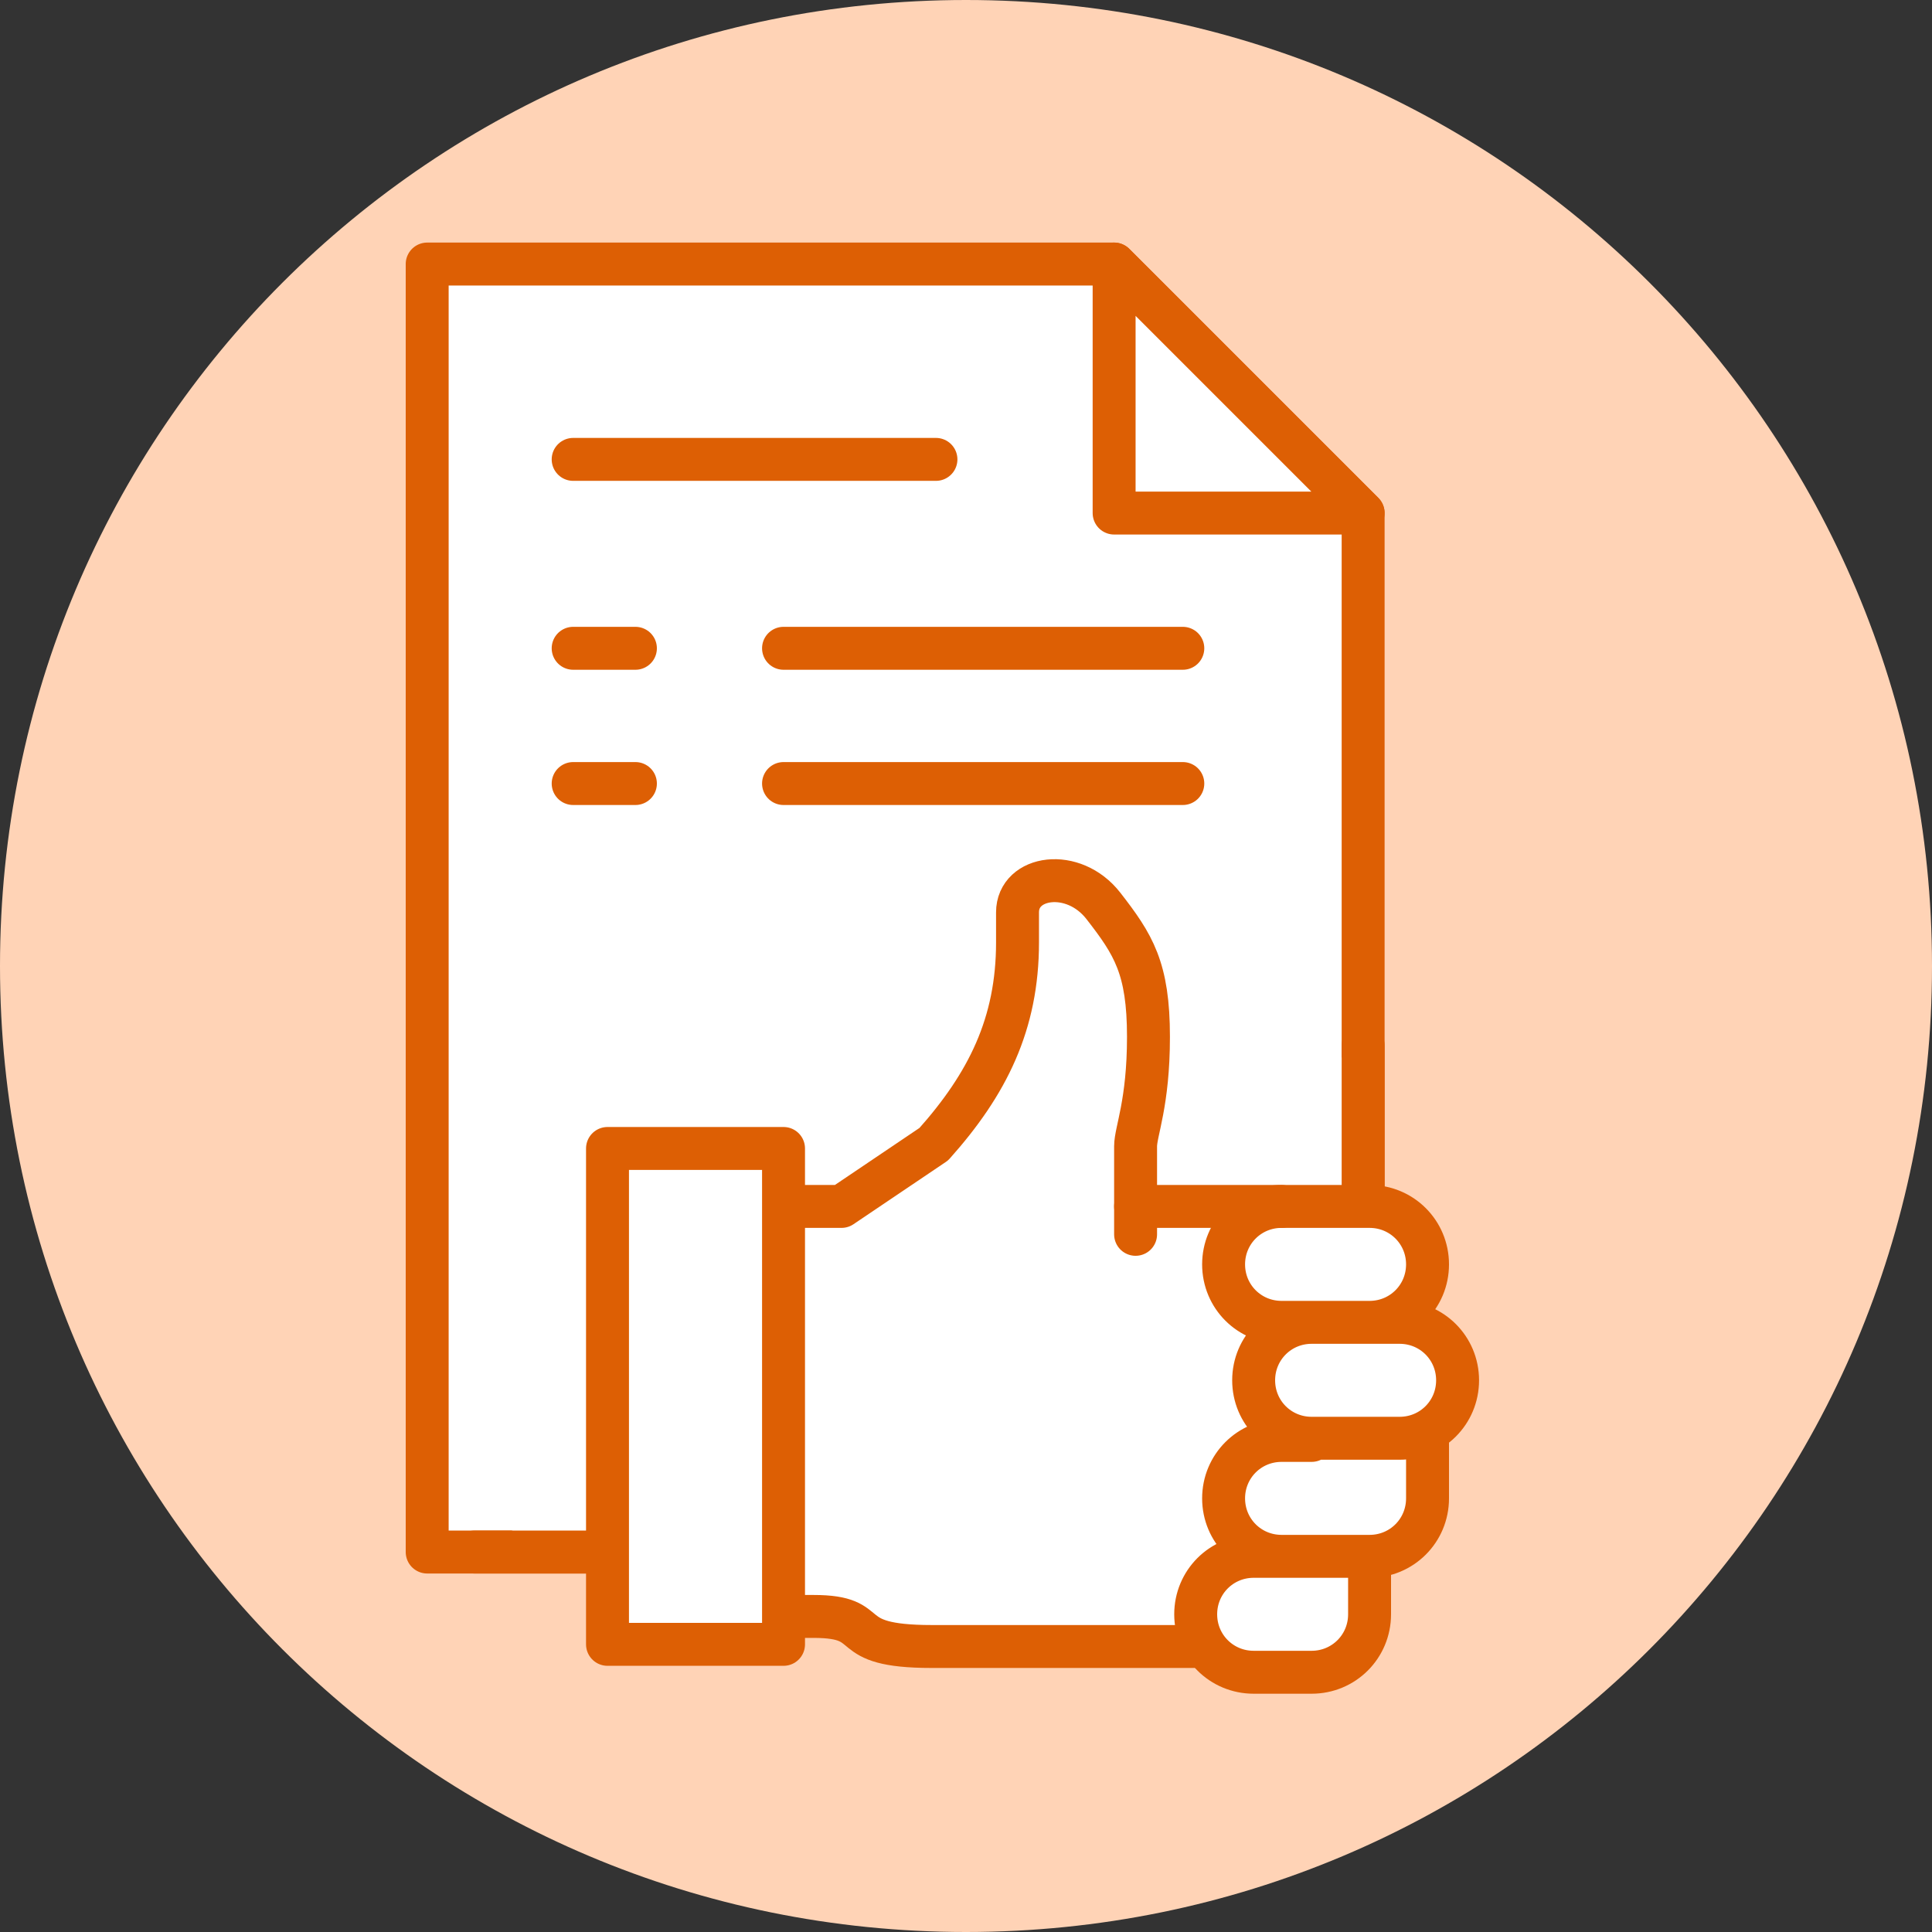 <?xml version="1.0" encoding="utf-8"?>
<!-- Generator: Adobe Illustrator 24.2.1, SVG Export Plug-In . SVG Version: 6.00 Build 0)  -->
<svg version="1.1" id="Layer_1" xmlns="http://www.w3.org/2000/svg" xmlns:xlink="http://www.w3.org/1999/xlink" x="0px" y="0px"
	 viewBox="0 0 90 90" style="enable-background:new 0 0 90 90;" xml:space="preserve">
<rect x="0" y="0" width="90" height="90" fill="#333333" stroke="none"/>
<style type="text/css">
	.st0{fill-rule:evenodd;clip-rule:evenodd;fill:#FFD3B6;}
	
		.st1{fill-rule:evenodd;clip-rule:evenodd;fill:#FFFFFF;stroke:#DD5F04;stroke-width:2;stroke-linecap:round;stroke-linejoin:round;}
	.st2{fill-rule:evenodd;clip-rule:evenodd;fill:#FFFFFF;}
	.st3{fill:none;stroke:#DD5F04;stroke-width:2;stroke-linecap:round;stroke-linejoin:round;}
</style>
<g>
	<path class="st0" d="M90,45c0,24.9-20.1,45-45,45S0,69.9,0,45S20.1,0,45,0S90,20.1,90,45"/>
	<polygon class="st1" points="63.5,23.9 63.5,72.3 19.9,72.3 19.9,12.3 51.9,12.3 	"/>
	<polygon class="st1" points="63.5,23.9 51.9,23.9 51.9,12.3 	"/>
	<path class="st1" d="M63.5,48.7v23.6H22.1"/>
	<path class="st2" d="M37.3,56.2H59l4.8,8.2L57,76.7H41.7c-0.1,0-0.8-0.2-2-0.7s-2-0.5-2.4,0V56.2L37.3,56.2z"/>
	<path class="st3" d="M36.5,75.3h1.4c3.1,0,1.1,1.4,5.5,1.4h12.2"/>
	<path class="st1" d="M28.3,76.6h8.2V53.5h-8.2V76.6z M63.8,56.2h-4.1c-1.5,0-2.7,1.2-2.7,2.7s1.2,2.7,2.7,2.7h4.1
		c1.5,0,2.7-1.2,2.7-2.7S65.3,56.2,63.8,56.2L63.8,56.2z M66.5,67.1v2.7c0,1.5-1.2,2.7-2.7,2.7h-4.1c-1.5,0-2.7-1.2-2.7-2.7
		s1.2-2.7,2.7-2.7h1.4 M63.8,72.5v2.7c0,1.5-1.2,2.7-2.7,2.7h-2.7c-1.5,0-2.7-1.2-2.7-2.7s1.2-2.7,2.7-2.7h1.4 M59.7,61.6h1.4
		c-1.5,0-2.7,1.2-2.7,2.7c0,1.5,1.2,2.7,2.7,2.7h4.1c1.5,0,2.7-1.2,2.7-2.7s-1.2-2.7-2.7-2.7h-1.4 M52.9,57.5v-4.1
		c0-0.7,0.6-2,0.6-5.1c0-3.2-0.7-4.3-2.1-6.1c-1.4-1.8-4-1.4-4,0.3v1.4c0,3.8-1.4,6.6-3.9,9.4l-4.3,2.9h-2.7"/>
	<line class="st3" x1="59.7" y1="56.2" x2="52.9" y2="56.2"/>
	<line class="st3" x1="26.7" y1="21.4" x2="43.6" y2="21.4"/>
	<g>
		<line class="st3" x1="26.7" y1="30.2" x2="29.6" y2="30.2"/>
		<line class="st3" x1="36.5" y1="30.2" x2="55.1" y2="30.2"/>
	</g>
	<g>
		<line class="st3" x1="26.7" y1="36.5" x2="29.6" y2="36.5"/>
		<line class="st3" x1="36.5" y1="36.5" x2="55.1" y2="36.5"/>
	</g>
</g>
</svg>
